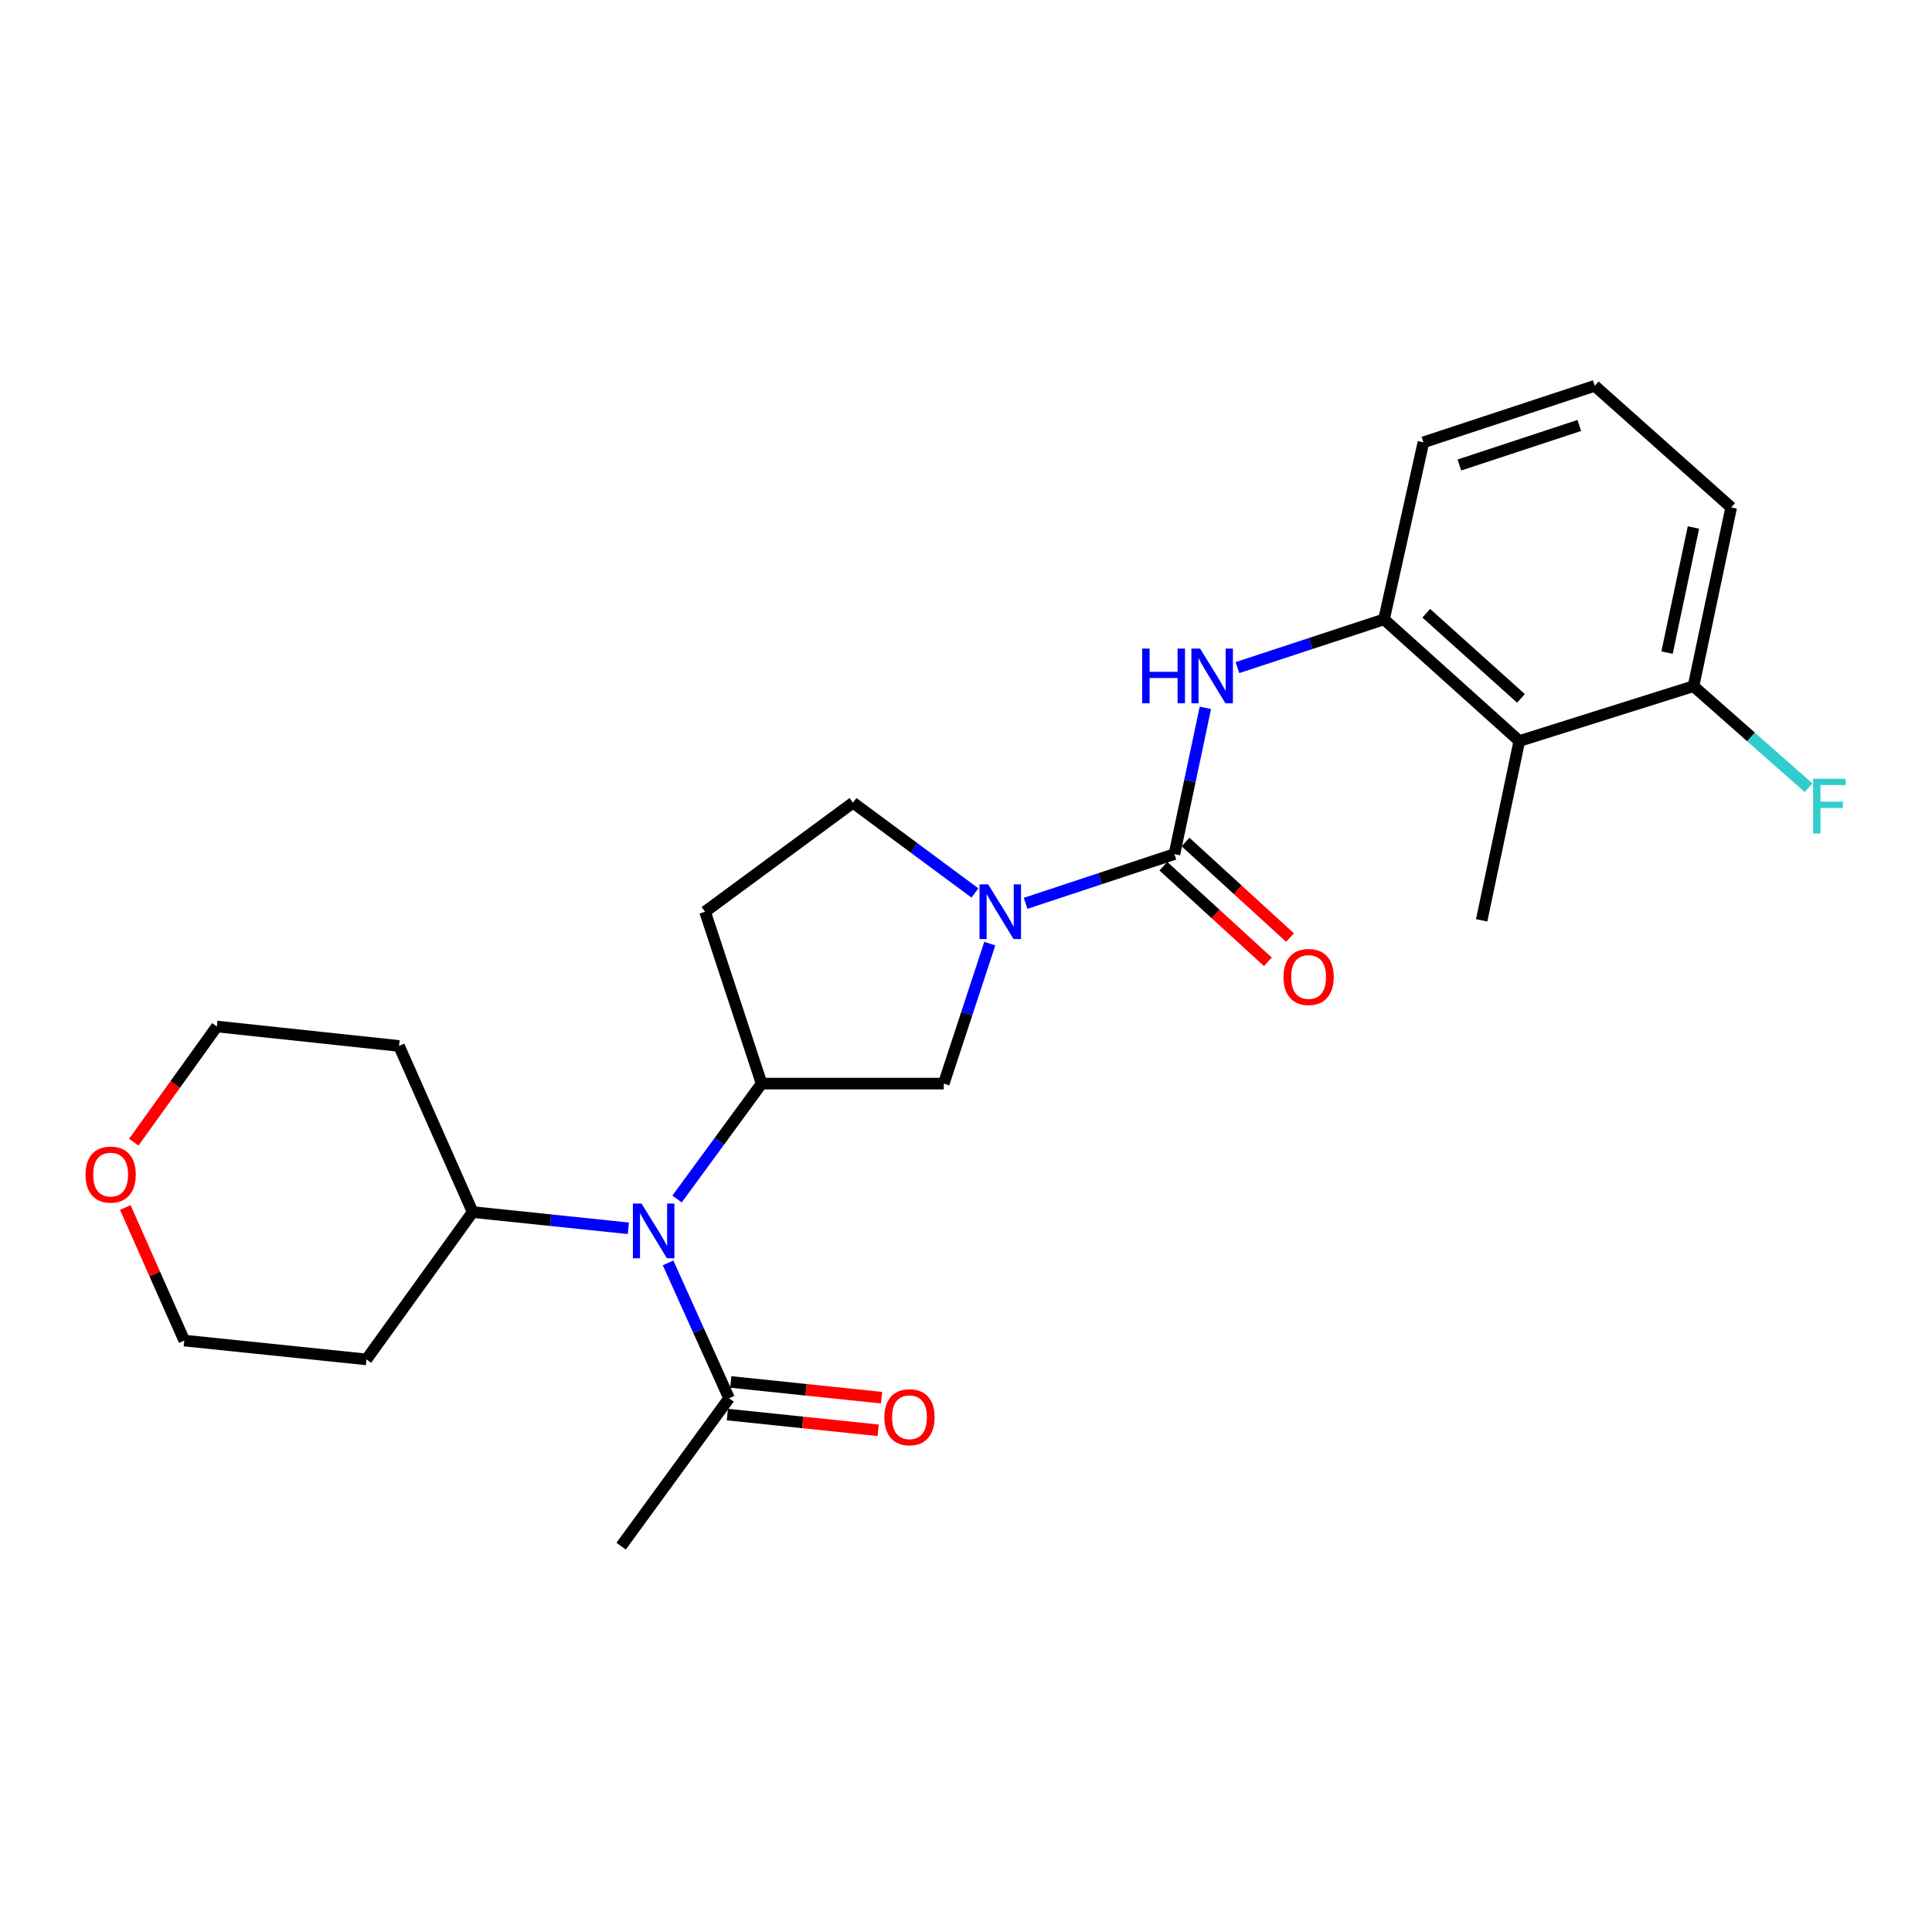 <?xml version='1.0' encoding='iso-8859-1'?>
<svg version='1.1' baseProfile='full'
              xmlns='http://www.w3.org/2000/svg'
                      xmlns:rdkit='http://www.rdkit.org/xml'
                      xmlns:xlink='http://www.w3.org/1999/xlink'
                  xml:space='preserve'
width='1000px' height='1000px' viewBox='0 0 1000 1000'>
<!-- END OF HEADER -->
<rect style='opacity:1.0;fill:#FFFFFF;stroke:none' width='1000' height='1000' x='0' y='0'> </rect>
<path class='bond-0' d='M 607.887,442.075 L 569.369,454.82' style='fill:none;fill-rule:evenodd;stroke:#000000;stroke-width:6px;stroke-linecap:butt;stroke-linejoin:miter;stroke-opacity:1' />
<path class='bond-0' d='M 569.369,454.82 L 530.85,467.566' style='fill:none;fill-rule:evenodd;stroke:#0000FF;stroke-width:6px;stroke-linecap:butt;stroke-linejoin:miter;stroke-opacity:1' />
<path class='bond-2' d='M 607.887,442.075 L 615.9,404.225' style='fill:none;fill-rule:evenodd;stroke:#000000;stroke-width:6px;stroke-linecap:butt;stroke-linejoin:miter;stroke-opacity:1' />
<path class='bond-2' d='M 615.9,404.225 L 623.913,366.375' style='fill:none;fill-rule:evenodd;stroke:#0000FF;stroke-width:6px;stroke-linecap:butt;stroke-linejoin:miter;stroke-opacity:1' />
<path class='bond-10' d='M 602.158,448.338 L 629.207,473.079' style='fill:none;fill-rule:evenodd;stroke:#000000;stroke-width:6px;stroke-linecap:butt;stroke-linejoin:miter;stroke-opacity:1' />
<path class='bond-10' d='M 629.207,473.079 L 656.255,497.821' style='fill:none;fill-rule:evenodd;stroke:#FF0000;stroke-width:6px;stroke-linecap:butt;stroke-linejoin:miter;stroke-opacity:1' />
<path class='bond-10' d='M 613.616,435.812 L 640.665,460.554' style='fill:none;fill-rule:evenodd;stroke:#000000;stroke-width:6px;stroke-linecap:butt;stroke-linejoin:miter;stroke-opacity:1' />
<path class='bond-10' d='M 640.665,460.554 L 667.713,485.295' style='fill:none;fill-rule:evenodd;stroke:#FF0000;stroke-width:6px;stroke-linecap:butt;stroke-linejoin:miter;stroke-opacity:1' />
<path class='bond-6' d='M 512.312,488.406 L 500.401,524.637' style='fill:none;fill-rule:evenodd;stroke:#0000FF;stroke-width:6px;stroke-linecap:butt;stroke-linejoin:miter;stroke-opacity:1' />
<path class='bond-6' d='M 500.401,524.637 L 488.491,560.868' style='fill:none;fill-rule:evenodd;stroke:#000000;stroke-width:6px;stroke-linecap:butt;stroke-linejoin:miter;stroke-opacity:1' />
<path class='bond-9' d='M 504.625,462.199 L 473.065,438.834' style='fill:none;fill-rule:evenodd;stroke:#0000FF;stroke-width:6px;stroke-linecap:butt;stroke-linejoin:miter;stroke-opacity:1' />
<path class='bond-9' d='M 473.065,438.834 L 441.506,415.47' style='fill:none;fill-rule:evenodd;stroke:#000000;stroke-width:6px;stroke-linecap:butt;stroke-linejoin:miter;stroke-opacity:1' />
<path class='bond-1' d='M 394.209,560.868 L 488.491,560.868' style='fill:none;fill-rule:evenodd;stroke:#000000;stroke-width:6px;stroke-linecap:butt;stroke-linejoin:miter;stroke-opacity:1' />
<path class='bond-3' d='M 394.209,560.868 L 372.323,590.736' style='fill:none;fill-rule:evenodd;stroke:#000000;stroke-width:6px;stroke-linecap:butt;stroke-linejoin:miter;stroke-opacity:1' />
<path class='bond-3' d='M 372.323,590.736 L 350.438,620.603' style='fill:none;fill-rule:evenodd;stroke:#0000FF;stroke-width:6px;stroke-linecap:butt;stroke-linejoin:miter;stroke-opacity:1' />
<path class='bond-25' d='M 394.209,560.868 L 364.935,471.905' style='fill:none;fill-rule:evenodd;stroke:#000000;stroke-width:6px;stroke-linecap:butt;stroke-linejoin:miter;stroke-opacity:1' />
<path class='bond-4' d='M 640.491,345.554 L 678.432,333.069' style='fill:none;fill-rule:evenodd;stroke:#0000FF;stroke-width:6px;stroke-linecap:butt;stroke-linejoin:miter;stroke-opacity:1' />
<path class='bond-4' d='M 678.432,333.069 L 716.372,320.585' style='fill:none;fill-rule:evenodd;stroke:#000000;stroke-width:6px;stroke-linecap:butt;stroke-linejoin:miter;stroke-opacity:1' />
<path class='bond-7' d='M 345.783,653.662 L 361.574,688.697' style='fill:none;fill-rule:evenodd;stroke:#0000FF;stroke-width:6px;stroke-linecap:butt;stroke-linejoin:miter;stroke-opacity:1' />
<path class='bond-7' d='M 361.574,688.697 L 377.365,723.732' style='fill:none;fill-rule:evenodd;stroke:#000000;stroke-width:6px;stroke-linecap:butt;stroke-linejoin:miter;stroke-opacity:1' />
<path class='bond-12' d='M 325.235,635.763 L 284.939,631.564' style='fill:none;fill-rule:evenodd;stroke:#0000FF;stroke-width:6px;stroke-linecap:butt;stroke-linejoin:miter;stroke-opacity:1' />
<path class='bond-12' d='M 284.939,631.564 L 244.643,627.366' style='fill:none;fill-rule:evenodd;stroke:#000000;stroke-width:6px;stroke-linecap:butt;stroke-linejoin:miter;stroke-opacity:1' />
<path class='bond-5' d='M 716.372,320.585 L 786.397,383.555' style='fill:none;fill-rule:evenodd;stroke:#000000;stroke-width:6px;stroke-linecap:butt;stroke-linejoin:miter;stroke-opacity:1' />
<path class='bond-5' d='M 738.227,317.407 L 787.245,361.487' style='fill:none;fill-rule:evenodd;stroke:#000000;stroke-width:6px;stroke-linecap:butt;stroke-linejoin:miter;stroke-opacity:1' />
<path class='bond-18' d='M 716.372,320.585 L 736.753,228.953' style='fill:none;fill-rule:evenodd;stroke:#000000;stroke-width:6px;stroke-linecap:butt;stroke-linejoin:miter;stroke-opacity:1' />
<path class='bond-11' d='M 786.397,383.555 L 876.558,355.168' style='fill:none;fill-rule:evenodd;stroke:#000000;stroke-width:6px;stroke-linecap:butt;stroke-linejoin:miter;stroke-opacity:1' />
<path class='bond-19' d='M 786.397,383.555 L 766.913,476.356' style='fill:none;fill-rule:evenodd;stroke:#000000;stroke-width:6px;stroke-linecap:butt;stroke-linejoin:miter;stroke-opacity:1' />
<path class='bond-13' d='M 376.484,732.174 L 415.503,736.248' style='fill:none;fill-rule:evenodd;stroke:#000000;stroke-width:6px;stroke-linecap:butt;stroke-linejoin:miter;stroke-opacity:1' />
<path class='bond-13' d='M 415.503,736.248 L 454.522,740.323' style='fill:none;fill-rule:evenodd;stroke:#FF0000;stroke-width:6px;stroke-linecap:butt;stroke-linejoin:miter;stroke-opacity:1' />
<path class='bond-13' d='M 378.247,715.29 L 417.266,719.364' style='fill:none;fill-rule:evenodd;stroke:#000000;stroke-width:6px;stroke-linecap:butt;stroke-linejoin:miter;stroke-opacity:1' />
<path class='bond-13' d='M 417.266,719.364 L 456.285,723.439' style='fill:none;fill-rule:evenodd;stroke:#FF0000;stroke-width:6px;stroke-linecap:butt;stroke-linejoin:miter;stroke-opacity:1' />
<path class='bond-20' d='M 377.365,723.732 L 321.487,800.293' style='fill:none;fill-rule:evenodd;stroke:#000000;stroke-width:6px;stroke-linecap:butt;stroke-linejoin:miter;stroke-opacity:1' />
<path class='bond-8' d='M 364.935,471.905 L 441.506,415.47' style='fill:none;fill-rule:evenodd;stroke:#000000;stroke-width:6px;stroke-linecap:butt;stroke-linejoin:miter;stroke-opacity:1' />
<path class='bond-15' d='M 876.558,355.168 L 906.343,381.459' style='fill:none;fill-rule:evenodd;stroke:#000000;stroke-width:6px;stroke-linecap:butt;stroke-linejoin:miter;stroke-opacity:1' />
<path class='bond-15' d='M 906.343,381.459 L 936.129,407.75' style='fill:none;fill-rule:evenodd;stroke:#33CCCC;stroke-width:6px;stroke-linecap:butt;stroke-linejoin:miter;stroke-opacity:1' />
<path class='bond-26' d='M 876.558,355.168 L 896.052,262.65' style='fill:none;fill-rule:evenodd;stroke:#000000;stroke-width:6px;stroke-linecap:butt;stroke-linejoin:miter;stroke-opacity:1' />
<path class='bond-26' d='M 862.871,337.79 L 876.517,273.028' style='fill:none;fill-rule:evenodd;stroke:#000000;stroke-width:6px;stroke-linecap:butt;stroke-linejoin:miter;stroke-opacity:1' />
<path class='bond-16' d='M 244.643,627.366 L 189.679,703.625' style='fill:none;fill-rule:evenodd;stroke:#000000;stroke-width:6px;stroke-linecap:butt;stroke-linejoin:miter;stroke-opacity:1' />
<path class='bond-17' d='M 244.643,627.366 L 206.532,541.383' style='fill:none;fill-rule:evenodd;stroke:#000000;stroke-width:6px;stroke-linecap:butt;stroke-linejoin:miter;stroke-opacity:1' />
<path class='bond-14' d='M 69.239,591.205 L 90.735,561.263' style='fill:none;fill-rule:evenodd;stroke:#FF0000;stroke-width:6px;stroke-linecap:butt;stroke-linejoin:miter;stroke-opacity:1' />
<path class='bond-14' d='M 90.735,561.263 L 112.231,531.32' style='fill:none;fill-rule:evenodd;stroke:#000000;stroke-width:6px;stroke-linecap:butt;stroke-linejoin:miter;stroke-opacity:1' />
<path class='bond-27' d='M 64.851,624.993 L 80.115,659.433' style='fill:none;fill-rule:evenodd;stroke:#FF0000;stroke-width:6px;stroke-linecap:butt;stroke-linejoin:miter;stroke-opacity:1' />
<path class='bond-27' d='M 80.115,659.433 L 95.378,693.873' style='fill:none;fill-rule:evenodd;stroke:#000000;stroke-width:6px;stroke-linecap:butt;stroke-linejoin:miter;stroke-opacity:1' />
<path class='bond-21' d='M 189.679,703.625 L 95.378,693.873' style='fill:none;fill-rule:evenodd;stroke:#000000;stroke-width:6px;stroke-linecap:butt;stroke-linejoin:miter;stroke-opacity:1' />
<path class='bond-22' d='M 206.532,541.383 L 112.231,531.32' style='fill:none;fill-rule:evenodd;stroke:#000000;stroke-width:6px;stroke-linecap:butt;stroke-linejoin:miter;stroke-opacity:1' />
<path class='bond-23' d='M 736.753,228.953 L 825.432,199.707' style='fill:none;fill-rule:evenodd;stroke:#000000;stroke-width:6px;stroke-linecap:butt;stroke-linejoin:miter;stroke-opacity:1' />
<path class='bond-23' d='M 755.371,240.688 L 817.447,220.216' style='fill:none;fill-rule:evenodd;stroke:#000000;stroke-width:6px;stroke-linecap:butt;stroke-linejoin:miter;stroke-opacity:1' />
<path class='bond-24' d='M 825.432,199.707 L 896.052,262.65' style='fill:none;fill-rule:evenodd;stroke:#000000;stroke-width:6px;stroke-linecap:butt;stroke-linejoin:miter;stroke-opacity:1' />
<path  class='atom-1' d='M 511.476 457.745
L 520.756 472.745
Q 521.676 474.225, 523.156 476.905
Q 524.636 479.585, 524.716 479.745
L 524.716 457.745
L 528.476 457.745
L 528.476 486.065
L 524.596 486.065
L 514.636 469.665
Q 513.476 467.745, 512.236 465.545
Q 511.036 463.345, 510.676 462.665
L 510.676 486.065
L 506.996 486.065
L 506.996 457.745
L 511.476 457.745
' fill='#0000FF'/>
<path  class='atom-3' d='M 591.19 335.698
L 595.03 335.698
L 595.03 347.738
L 609.51 347.738
L 609.51 335.698
L 613.35 335.698
L 613.35 364.018
L 609.51 364.018
L 609.51 350.938
L 595.03 350.938
L 595.03 364.018
L 591.19 364.018
L 591.19 335.698
' fill='#0000FF'/>
<path  class='atom-3' d='M 621.15 335.698
L 630.43 350.698
Q 631.35 352.178, 632.83 354.858
Q 634.31 357.538, 634.39 357.698
L 634.39 335.698
L 638.15 335.698
L 638.15 364.018
L 634.27 364.018
L 624.31 347.618
Q 623.15 345.698, 621.91 343.498
Q 620.71 341.298, 620.35 340.618
L 620.35 364.018
L 616.67 364.018
L 616.67 335.698
L 621.15 335.698
' fill='#0000FF'/>
<path  class='atom-4' d='M 332.07 622.967
L 341.35 637.967
Q 342.27 639.447, 343.75 642.127
Q 345.23 644.807, 345.31 644.967
L 345.31 622.967
L 349.07 622.967
L 349.07 651.287
L 345.19 651.287
L 335.23 634.887
Q 334.07 632.967, 332.83 630.767
Q 331.63 628.567, 331.27 627.887
L 331.27 651.287
L 327.59 651.287
L 327.59 622.967
L 332.07 622.967
' fill='#0000FF'/>
<path  class='atom-11' d='M 664.337 505.682
Q 664.337 498.882, 667.697 495.082
Q 671.057 491.282, 677.337 491.282
Q 683.617 491.282, 686.977 495.082
Q 690.337 498.882, 690.337 505.682
Q 690.337 512.562, 686.937 516.482
Q 683.537 520.362, 677.337 520.362
Q 671.097 520.362, 667.697 516.482
Q 664.337 512.602, 664.337 505.682
M 677.337 517.162
Q 681.657 517.162, 683.977 514.282
Q 686.337 511.362, 686.337 505.682
Q 686.337 500.122, 683.977 497.322
Q 681.657 494.482, 677.337 494.482
Q 673.017 494.482, 670.657 497.282
Q 668.337 500.082, 668.337 505.682
Q 668.337 511.402, 670.657 514.282
Q 673.017 517.162, 677.337 517.162
' fill='#FF0000'/>
<path  class='atom-14' d='M 457.751 733.563
Q 457.751 726.763, 461.111 722.963
Q 464.471 719.163, 470.751 719.163
Q 477.031 719.163, 480.391 722.963
Q 483.751 726.763, 483.751 733.563
Q 483.751 740.443, 480.351 744.363
Q 476.951 748.243, 470.751 748.243
Q 464.511 748.243, 461.111 744.363
Q 457.751 740.483, 457.751 733.563
M 470.751 745.043
Q 475.071 745.043, 477.391 742.163
Q 479.751 739.243, 479.751 733.563
Q 479.751 728.003, 477.391 725.203
Q 475.071 722.363, 470.751 722.363
Q 466.431 722.363, 464.071 725.163
Q 461.751 727.963, 461.751 733.563
Q 461.751 739.283, 464.071 742.163
Q 466.431 745.043, 470.751 745.043
' fill='#FF0000'/>
<path  class='atom-15' d='M 44.267 607.961
Q 44.267 601.161, 47.627 597.361
Q 50.987 593.561, 57.267 593.561
Q 63.547 593.561, 66.907 597.361
Q 70.267 601.161, 70.267 607.961
Q 70.267 614.841, 66.867 618.761
Q 63.467 622.641, 57.267 622.641
Q 51.027 622.641, 47.627 618.761
Q 44.267 614.881, 44.267 607.961
M 57.267 619.441
Q 61.587 619.441, 63.907 616.561
Q 66.267 613.641, 66.267 607.961
Q 66.267 602.401, 63.907 599.601
Q 61.587 596.761, 57.267 596.761
Q 52.947 596.761, 50.587 599.561
Q 48.267 602.361, 48.267 607.961
Q 48.267 613.681, 50.587 616.561
Q 52.947 619.441, 57.267 619.441
' fill='#FF0000'/>
<path  class='atom-16' d='M 938.474 403.092
L 955.314 403.092
L 955.314 406.332
L 942.274 406.332
L 942.274 414.932
L 953.874 414.932
L 953.874 418.212
L 942.274 418.212
L 942.274 431.412
L 938.474 431.412
L 938.474 403.092
' fill='#33CCCC'/>
</svg>
